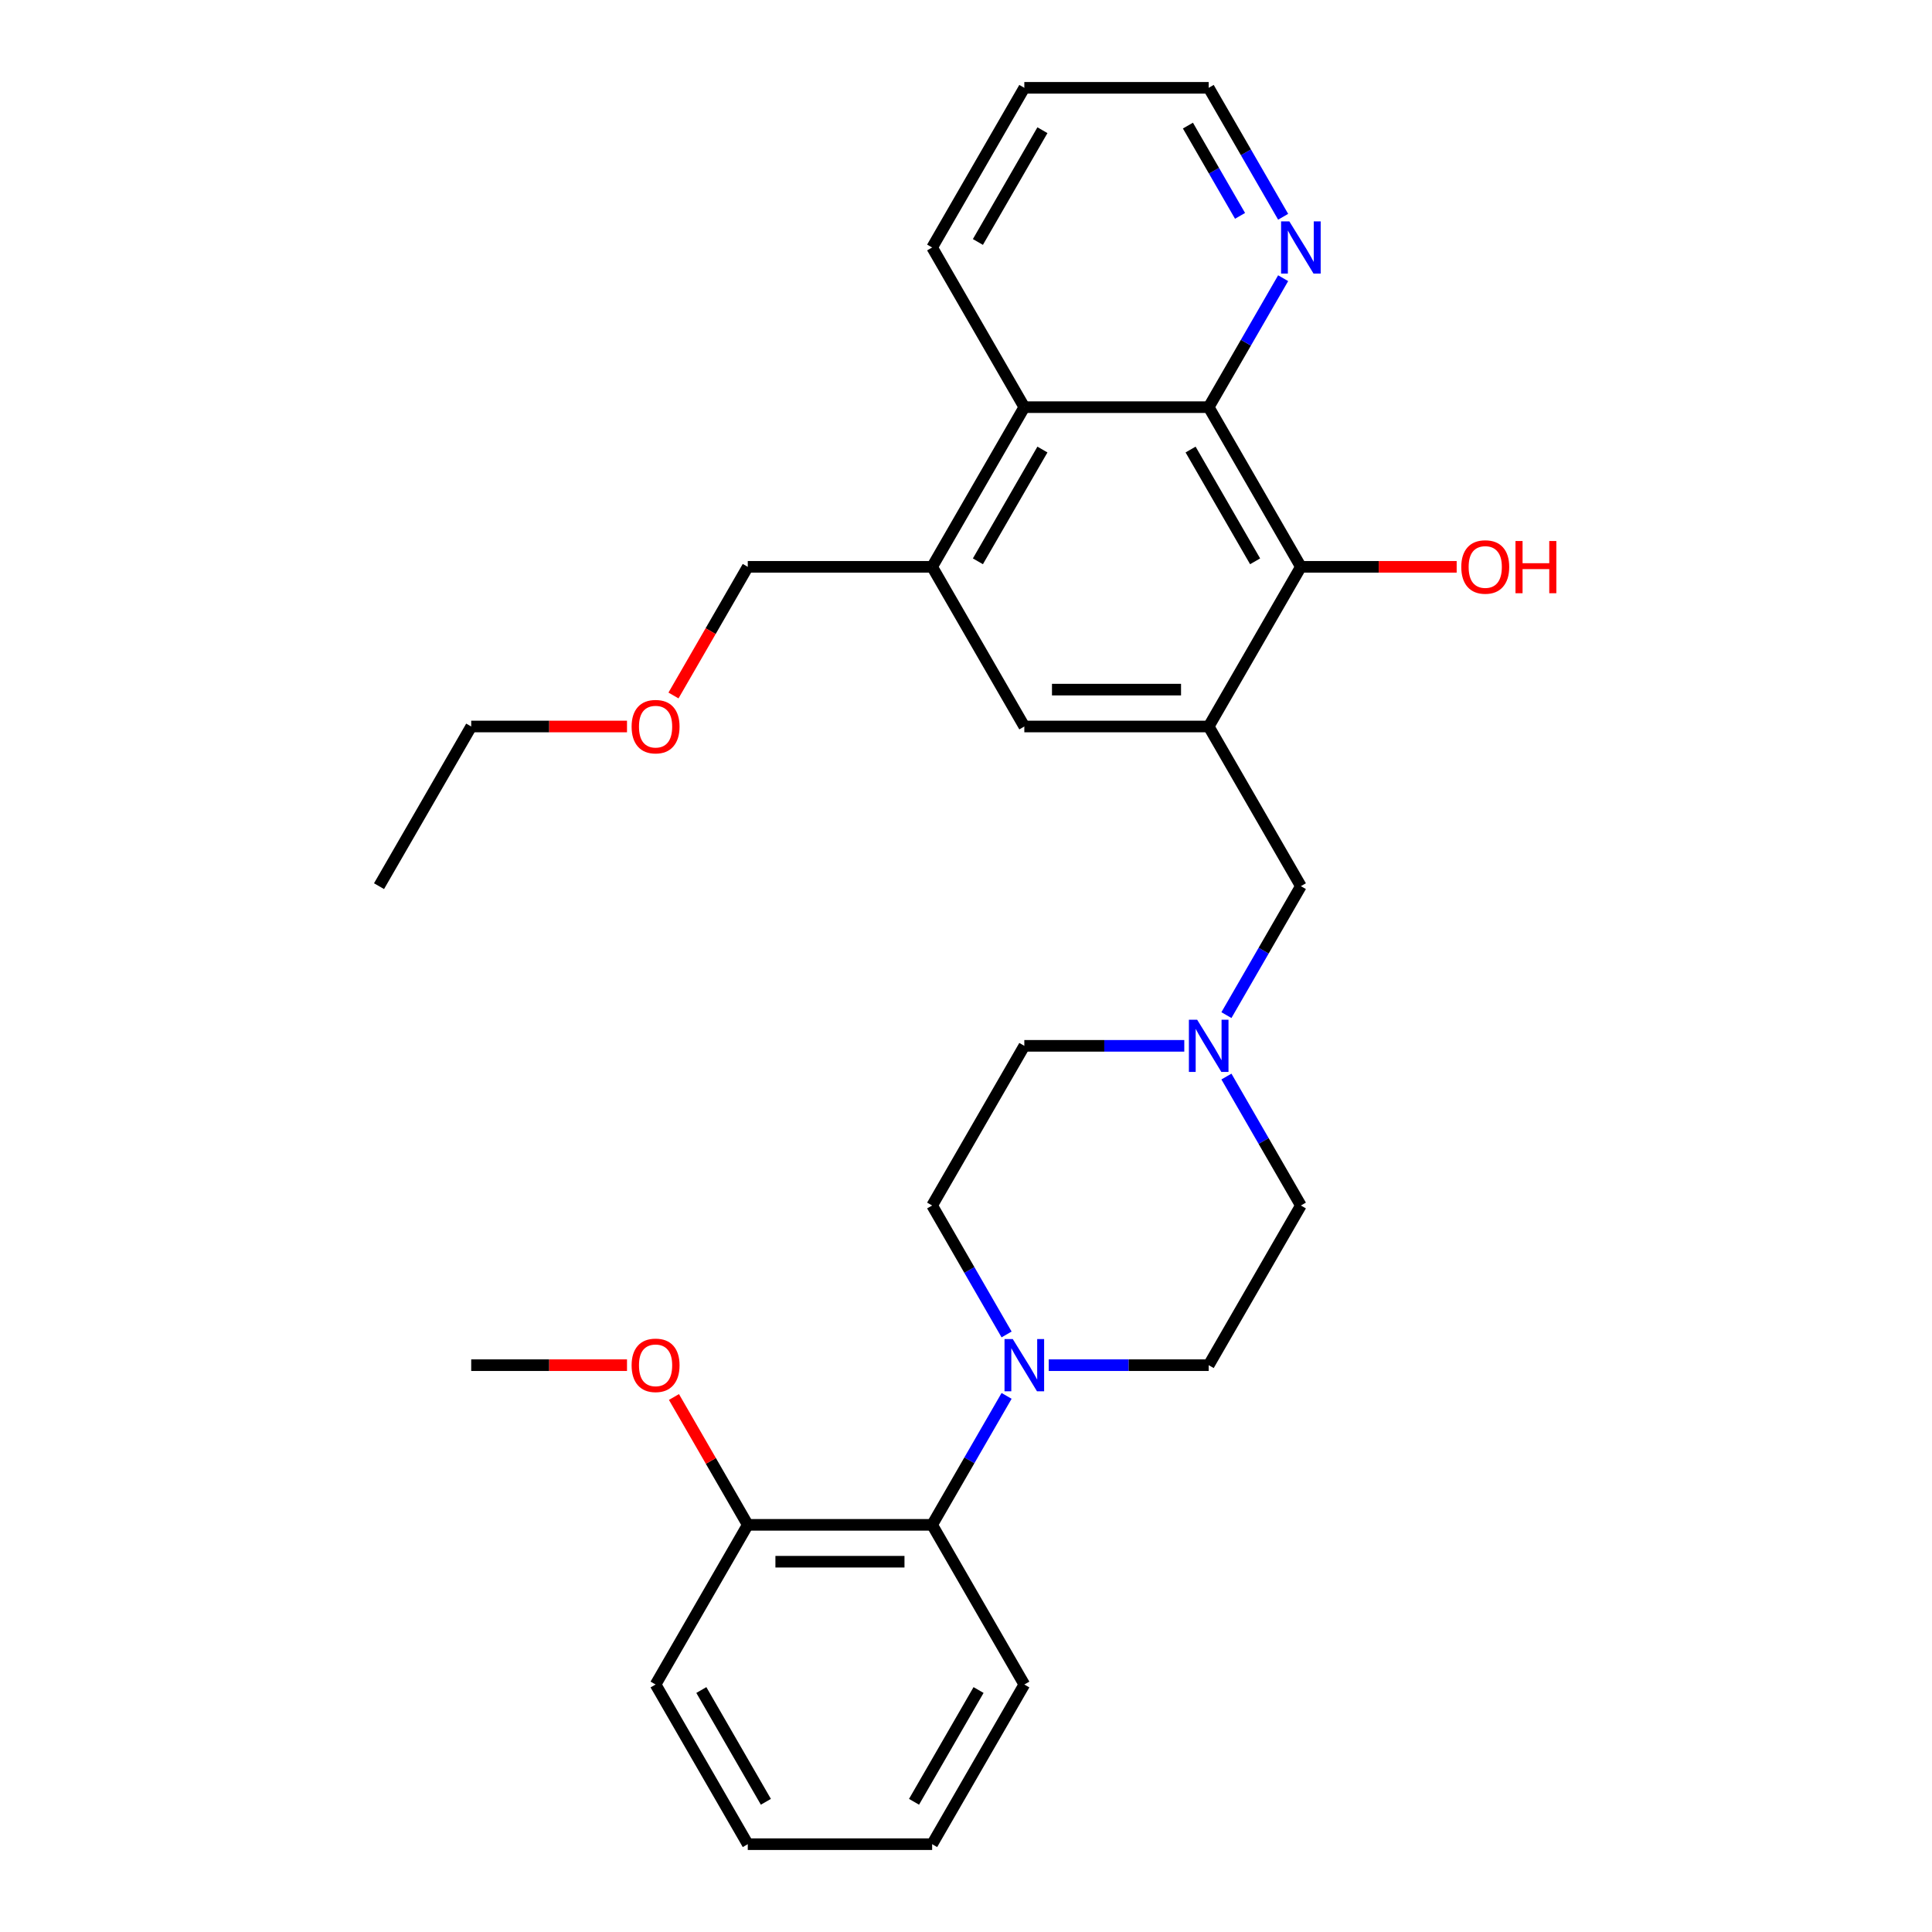 <?xml version='1.0' encoding='iso-8859-1'?>
<svg version='1.1' baseProfile='full'
              xmlns='http://www.w3.org/2000/svg'
                      xmlns:rdkit='http://www.rdkit.org/xml'
                      xmlns:xlink='http://www.w3.org/1999/xlink'
                  xml:space='preserve'
width='1000px' height='1000px' viewBox='0 0 1000 1000'>
<!-- END OF HEADER -->
<rect style='opacity:1.0;fill:#FFFFFF;stroke:none' width='1000' height='1000' x='0' y='0'> </rect>
<path class='bond-1' d='M 625.617,376.033 L 673.332,293.388' style='fill:none;fill-rule:evenodd;stroke:#000000;stroke-width:6px;stroke-linecap:butt;stroke-linejoin:miter;stroke-opacity:1' />
<path class='bond-5' d='M 625.617,376.033 L 530.188,376.033' style='fill:none;fill-rule:evenodd;stroke:#000000;stroke-width:6px;stroke-linecap:butt;stroke-linejoin:miter;stroke-opacity:1' />
<path class='bond-5' d='M 611.303,356.947 L 544.502,356.947' style='fill:none;fill-rule:evenodd;stroke:#000000;stroke-width:6px;stroke-linecap:butt;stroke-linejoin:miter;stroke-opacity:1' />
<path class='bond-8' d='M 625.617,376.033 L 673.332,458.678' style='fill:none;fill-rule:evenodd;stroke:#000000;stroke-width:6px;stroke-linecap:butt;stroke-linejoin:miter;stroke-opacity:1' />
<path class='bond-0' d='M 625.617,210.744 L 673.332,293.388' style='fill:none;fill-rule:evenodd;stroke:#000000;stroke-width:6px;stroke-linecap:butt;stroke-linejoin:miter;stroke-opacity:1' />
<path class='bond-0' d='M 616.246,232.683 L 649.646,290.535' style='fill:none;fill-rule:evenodd;stroke:#000000;stroke-width:6px;stroke-linecap:butt;stroke-linejoin:miter;stroke-opacity:1' />
<path class='bond-9' d='M 625.617,210.744 L 644.885,177.371' style='fill:none;fill-rule:evenodd;stroke:#000000;stroke-width:6px;stroke-linecap:butt;stroke-linejoin:miter;stroke-opacity:1' />
<path class='bond-9' d='M 644.885,177.371 L 664.153,143.998' style='fill:none;fill-rule:evenodd;stroke:#0000FF;stroke-width:6px;stroke-linecap:butt;stroke-linejoin:miter;stroke-opacity:1' />
<path class='bond-29' d='M 625.617,210.744 L 530.188,210.744' style='fill:none;fill-rule:evenodd;stroke:#000000;stroke-width:6px;stroke-linecap:butt;stroke-linejoin:miter;stroke-opacity:1' />
<path class='bond-15' d='M 673.332,293.388 L 713.651,293.388' style='fill:none;fill-rule:evenodd;stroke:#000000;stroke-width:6px;stroke-linecap:butt;stroke-linejoin:miter;stroke-opacity:1' />
<path class='bond-15' d='M 713.651,293.388 L 753.97,293.388' style='fill:none;fill-rule:evenodd;stroke:#FF0000;stroke-width:6px;stroke-linecap:butt;stroke-linejoin:miter;stroke-opacity:1' />
<path class='bond-2' d='M 542.823,706.612 L 584.22,706.612' style='fill:none;fill-rule:evenodd;stroke:#0000FF;stroke-width:6px;stroke-linecap:butt;stroke-linejoin:miter;stroke-opacity:1' />
<path class='bond-2' d='M 584.22,706.612 L 625.617,706.612' style='fill:none;fill-rule:evenodd;stroke:#000000;stroke-width:6px;stroke-linecap:butt;stroke-linejoin:miter;stroke-opacity:1' />
<path class='bond-7' d='M 521.009,722.51 L 501.741,755.883' style='fill:none;fill-rule:evenodd;stroke:#0000FF;stroke-width:6px;stroke-linecap:butt;stroke-linejoin:miter;stroke-opacity:1' />
<path class='bond-7' d='M 501.741,755.883 L 482.473,789.256' style='fill:none;fill-rule:evenodd;stroke:#000000;stroke-width:6px;stroke-linecap:butt;stroke-linejoin:miter;stroke-opacity:1' />
<path class='bond-30' d='M 521.009,690.713 L 501.741,657.34' style='fill:none;fill-rule:evenodd;stroke:#0000FF;stroke-width:6px;stroke-linecap:butt;stroke-linejoin:miter;stroke-opacity:1' />
<path class='bond-30' d='M 501.741,657.34 L 482.473,623.967' style='fill:none;fill-rule:evenodd;stroke:#000000;stroke-width:6px;stroke-linecap:butt;stroke-linejoin:miter;stroke-opacity:1' />
<path class='bond-3' d='M 530.188,210.744 L 482.473,293.388' style='fill:none;fill-rule:evenodd;stroke:#000000;stroke-width:6px;stroke-linecap:butt;stroke-linejoin:miter;stroke-opacity:1' />
<path class='bond-3' d='M 539.559,232.683 L 506.159,290.535' style='fill:none;fill-rule:evenodd;stroke:#000000;stroke-width:6px;stroke-linecap:butt;stroke-linejoin:miter;stroke-opacity:1' />
<path class='bond-18' d='M 530.188,210.744 L 482.473,128.099' style='fill:none;fill-rule:evenodd;stroke:#000000;stroke-width:6px;stroke-linecap:butt;stroke-linejoin:miter;stroke-opacity:1' />
<path class='bond-4' d='M 482.473,293.388 L 530.188,376.033' style='fill:none;fill-rule:evenodd;stroke:#000000;stroke-width:6px;stroke-linecap:butt;stroke-linejoin:miter;stroke-opacity:1' />
<path class='bond-17' d='M 482.473,293.388 L 387.043,293.388' style='fill:none;fill-rule:evenodd;stroke:#000000;stroke-width:6px;stroke-linecap:butt;stroke-linejoin:miter;stroke-opacity:1' />
<path class='bond-6' d='M 634.796,525.424 L 654.064,492.051' style='fill:none;fill-rule:evenodd;stroke:#0000FF;stroke-width:6px;stroke-linecap:butt;stroke-linejoin:miter;stroke-opacity:1' />
<path class='bond-6' d='M 654.064,492.051 L 673.332,458.678' style='fill:none;fill-rule:evenodd;stroke:#000000;stroke-width:6px;stroke-linecap:butt;stroke-linejoin:miter;stroke-opacity:1' />
<path class='bond-13' d='M 612.983,541.322 L 571.585,541.322' style='fill:none;fill-rule:evenodd;stroke:#0000FF;stroke-width:6px;stroke-linecap:butt;stroke-linejoin:miter;stroke-opacity:1' />
<path class='bond-13' d='M 571.585,541.322 L 530.188,541.322' style='fill:none;fill-rule:evenodd;stroke:#000000;stroke-width:6px;stroke-linecap:butt;stroke-linejoin:miter;stroke-opacity:1' />
<path class='bond-14' d='M 634.796,557.221 L 654.064,590.594' style='fill:none;fill-rule:evenodd;stroke:#0000FF;stroke-width:6px;stroke-linecap:butt;stroke-linejoin:miter;stroke-opacity:1' />
<path class='bond-14' d='M 654.064,590.594 L 673.332,623.967' style='fill:none;fill-rule:evenodd;stroke:#000000;stroke-width:6px;stroke-linecap:butt;stroke-linejoin:miter;stroke-opacity:1' />
<path class='bond-12' d='M 482.473,789.256 L 387.043,789.256' style='fill:none;fill-rule:evenodd;stroke:#000000;stroke-width:6px;stroke-linecap:butt;stroke-linejoin:miter;stroke-opacity:1' />
<path class='bond-12' d='M 468.158,808.342 L 401.357,808.342' style='fill:none;fill-rule:evenodd;stroke:#000000;stroke-width:6px;stroke-linecap:butt;stroke-linejoin:miter;stroke-opacity:1' />
<path class='bond-20' d='M 482.473,789.256 L 530.188,871.901' style='fill:none;fill-rule:evenodd;stroke:#000000;stroke-width:6px;stroke-linecap:butt;stroke-linejoin:miter;stroke-opacity:1' />
<path class='bond-21' d='M 664.153,112.201 L 644.885,78.828' style='fill:none;fill-rule:evenodd;stroke:#0000FF;stroke-width:6px;stroke-linecap:butt;stroke-linejoin:miter;stroke-opacity:1' />
<path class='bond-21' d='M 644.885,78.828 L 625.617,45.455' style='fill:none;fill-rule:evenodd;stroke:#000000;stroke-width:6px;stroke-linecap:butt;stroke-linejoin:miter;stroke-opacity:1' />
<path class='bond-21' d='M 641.844,111.732 L 628.356,88.371' style='fill:none;fill-rule:evenodd;stroke:#0000FF;stroke-width:6px;stroke-linecap:butt;stroke-linejoin:miter;stroke-opacity:1' />
<path class='bond-21' d='M 628.356,88.371 L 614.869,65.009' style='fill:none;fill-rule:evenodd;stroke:#000000;stroke-width:6px;stroke-linecap:butt;stroke-linejoin:miter;stroke-opacity:1' />
<path class='bond-10' d='M 482.473,623.967 L 530.188,541.322' style='fill:none;fill-rule:evenodd;stroke:#000000;stroke-width:6px;stroke-linecap:butt;stroke-linejoin:miter;stroke-opacity:1' />
<path class='bond-11' d='M 625.617,706.612 L 673.332,623.967' style='fill:none;fill-rule:evenodd;stroke:#000000;stroke-width:6px;stroke-linecap:butt;stroke-linejoin:miter;stroke-opacity:1' />
<path class='bond-16' d='M 387.043,789.256 L 367.94,756.169' style='fill:none;fill-rule:evenodd;stroke:#000000;stroke-width:6px;stroke-linecap:butt;stroke-linejoin:miter;stroke-opacity:1' />
<path class='bond-16' d='M 367.94,756.169 L 348.838,723.083' style='fill:none;fill-rule:evenodd;stroke:#FF0000;stroke-width:6px;stroke-linecap:butt;stroke-linejoin:miter;stroke-opacity:1' />
<path class='bond-22' d='M 387.043,789.256 L 339.328,871.901' style='fill:none;fill-rule:evenodd;stroke:#000000;stroke-width:6px;stroke-linecap:butt;stroke-linejoin:miter;stroke-opacity:1' />
<path class='bond-24' d='M 324.536,706.612 L 284.217,706.612' style='fill:none;fill-rule:evenodd;stroke:#FF0000;stroke-width:6px;stroke-linecap:butt;stroke-linejoin:miter;stroke-opacity:1' />
<path class='bond-24' d='M 284.217,706.612 L 243.898,706.612' style='fill:none;fill-rule:evenodd;stroke:#000000;stroke-width:6px;stroke-linecap:butt;stroke-linejoin:miter;stroke-opacity:1' />
<path class='bond-19' d='M 387.043,293.388 L 367.819,326.685' style='fill:none;fill-rule:evenodd;stroke:#000000;stroke-width:6px;stroke-linecap:butt;stroke-linejoin:miter;stroke-opacity:1' />
<path class='bond-19' d='M 367.819,326.685 L 348.595,359.982' style='fill:none;fill-rule:evenodd;stroke:#FF0000;stroke-width:6px;stroke-linecap:butt;stroke-linejoin:miter;stroke-opacity:1' />
<path class='bond-25' d='M 482.473,128.099 L 530.188,45.455' style='fill:none;fill-rule:evenodd;stroke:#000000;stroke-width:6px;stroke-linecap:butt;stroke-linejoin:miter;stroke-opacity:1' />
<path class='bond-25' d='M 506.159,125.245 L 539.559,67.394' style='fill:none;fill-rule:evenodd;stroke:#000000;stroke-width:6px;stroke-linecap:butt;stroke-linejoin:miter;stroke-opacity:1' />
<path class='bond-23' d='M 324.536,376.033 L 284.217,376.033' style='fill:none;fill-rule:evenodd;stroke:#FF0000;stroke-width:6px;stroke-linecap:butt;stroke-linejoin:miter;stroke-opacity:1' />
<path class='bond-23' d='M 284.217,376.033 L 243.898,376.033' style='fill:none;fill-rule:evenodd;stroke:#000000;stroke-width:6px;stroke-linecap:butt;stroke-linejoin:miter;stroke-opacity:1' />
<path class='bond-27' d='M 530.188,871.901 L 482.473,954.545' style='fill:none;fill-rule:evenodd;stroke:#000000;stroke-width:6px;stroke-linecap:butt;stroke-linejoin:miter;stroke-opacity:1' />
<path class='bond-27' d='M 506.501,874.755 L 473.101,932.606' style='fill:none;fill-rule:evenodd;stroke:#000000;stroke-width:6px;stroke-linecap:butt;stroke-linejoin:miter;stroke-opacity:1' />
<path class='bond-31' d='M 625.617,45.455 L 530.188,45.455' style='fill:none;fill-rule:evenodd;stroke:#000000;stroke-width:6px;stroke-linecap:butt;stroke-linejoin:miter;stroke-opacity:1' />
<path class='bond-32' d='M 339.328,871.901 L 387.043,954.545' style='fill:none;fill-rule:evenodd;stroke:#000000;stroke-width:6px;stroke-linecap:butt;stroke-linejoin:miter;stroke-opacity:1' />
<path class='bond-32' d='M 363.014,874.755 L 396.415,932.606' style='fill:none;fill-rule:evenodd;stroke:#000000;stroke-width:6px;stroke-linecap:butt;stroke-linejoin:miter;stroke-opacity:1' />
<path class='bond-26' d='M 243.898,376.033 L 196.183,458.678' style='fill:none;fill-rule:evenodd;stroke:#000000;stroke-width:6px;stroke-linecap:butt;stroke-linejoin:miter;stroke-opacity:1' />
<path class='bond-28' d='M 482.473,954.545 L 387.043,954.545' style='fill:none;fill-rule:evenodd;stroke:#000000;stroke-width:6px;stroke-linecap:butt;stroke-linejoin:miter;stroke-opacity:1' />
<path  class='atom-3' d='M 524.214 693.099
L 533.07 707.413
Q 533.948 708.826, 535.36 711.383
Q 536.772 713.941, 536.849 714.093
L 536.849 693.099
L 540.437 693.099
L 540.437 720.124
L 536.734 720.124
L 527.229 704.474
Q 526.122 702.642, 524.939 700.542
Q 523.794 698.443, 523.45 697.794
L 523.45 720.124
L 519.938 720.124
L 519.938 693.099
L 524.214 693.099
' fill='#0000FF'/>
<path  class='atom-7' d='M 619.644 527.809
L 628.499 542.124
Q 629.377 543.536, 630.79 546.094
Q 632.202 548.651, 632.278 548.804
L 632.278 527.809
L 635.867 527.809
L 635.867 554.835
L 632.164 554.835
L 622.659 539.185
Q 621.552 537.352, 620.369 535.253
Q 619.224 533.154, 618.88 532.505
L 618.88 554.835
L 615.368 554.835
L 615.368 527.809
L 619.644 527.809
' fill='#0000FF'/>
<path  class='atom-10' d='M 667.358 114.586
L 676.214 128.901
Q 677.092 130.313, 678.505 132.871
Q 679.917 135.428, 679.993 135.581
L 679.993 114.586
L 683.581 114.586
L 683.581 141.612
L 679.879 141.612
L 670.374 125.962
Q 669.267 124.129, 668.084 122.03
Q 666.939 119.93, 666.595 119.281
L 666.595 141.612
L 663.083 141.612
L 663.083 114.586
L 667.358 114.586
' fill='#0000FF'/>
<path  class='atom-16' d='M 756.356 293.465
Q 756.356 286.976, 759.563 283.349
Q 762.769 279.723, 768.762 279.723
Q 774.755 279.723, 777.962 283.349
Q 781.168 286.976, 781.168 293.465
Q 781.168 300.03, 777.923 303.771
Q 774.679 307.474, 768.762 307.474
Q 762.807 307.474, 759.563 303.771
Q 756.356 300.069, 756.356 293.465
M 768.762 304.42
Q 772.885 304.42, 775.099 301.672
Q 777.351 298.885, 777.351 293.465
Q 777.351 288.159, 775.099 285.487
Q 772.885 282.777, 768.762 282.777
Q 764.64 282.777, 762.387 285.449
Q 760.173 288.121, 760.173 293.465
Q 760.173 298.923, 762.387 301.672
Q 764.64 304.42, 768.762 304.42
' fill='#FF0000'/>
<path  class='atom-16' d='M 784.413 280.028
L 788.077 280.028
L 788.077 291.518
L 801.895 291.518
L 801.895 280.028
L 805.56 280.028
L 805.56 307.054
L 801.895 307.054
L 801.895 294.572
L 788.077 294.572
L 788.077 307.054
L 784.413 307.054
L 784.413 280.028
' fill='#FF0000'/>
<path  class='atom-17' d='M 326.922 706.688
Q 326.922 700.199, 330.129 696.572
Q 333.335 692.946, 339.328 692.946
Q 345.321 692.946, 348.527 696.572
Q 351.734 700.199, 351.734 706.688
Q 351.734 713.253, 348.489 716.994
Q 345.245 720.697, 339.328 720.697
Q 333.373 720.697, 330.129 716.994
Q 326.922 713.292, 326.922 706.688
M 339.328 717.643
Q 343.451 717.643, 345.665 714.895
Q 347.917 712.108, 347.917 706.688
Q 347.917 701.382, 345.665 698.71
Q 343.451 696, 339.328 696
Q 335.205 696, 332.953 698.672
Q 330.739 701.344, 330.739 706.688
Q 330.739 712.146, 332.953 714.895
Q 335.205 717.643, 339.328 717.643
' fill='#FF0000'/>
<path  class='atom-20' d='M 326.922 376.109
Q 326.922 369.62, 330.129 365.994
Q 333.335 362.368, 339.328 362.368
Q 345.321 362.368, 348.527 365.994
Q 351.734 369.62, 351.734 376.109
Q 351.734 382.675, 348.489 386.416
Q 345.245 390.118, 339.328 390.118
Q 333.373 390.118, 330.129 386.416
Q 326.922 382.713, 326.922 376.109
M 339.328 387.065
Q 343.451 387.065, 345.665 384.316
Q 347.917 381.53, 347.917 376.109
Q 347.917 370.804, 345.665 368.131
Q 343.451 365.421, 339.328 365.421
Q 335.205 365.421, 332.953 368.093
Q 330.739 370.765, 330.739 376.109
Q 330.739 381.568, 332.953 384.316
Q 335.205 387.065, 339.328 387.065
' fill='#FF0000'/>
</svg>
